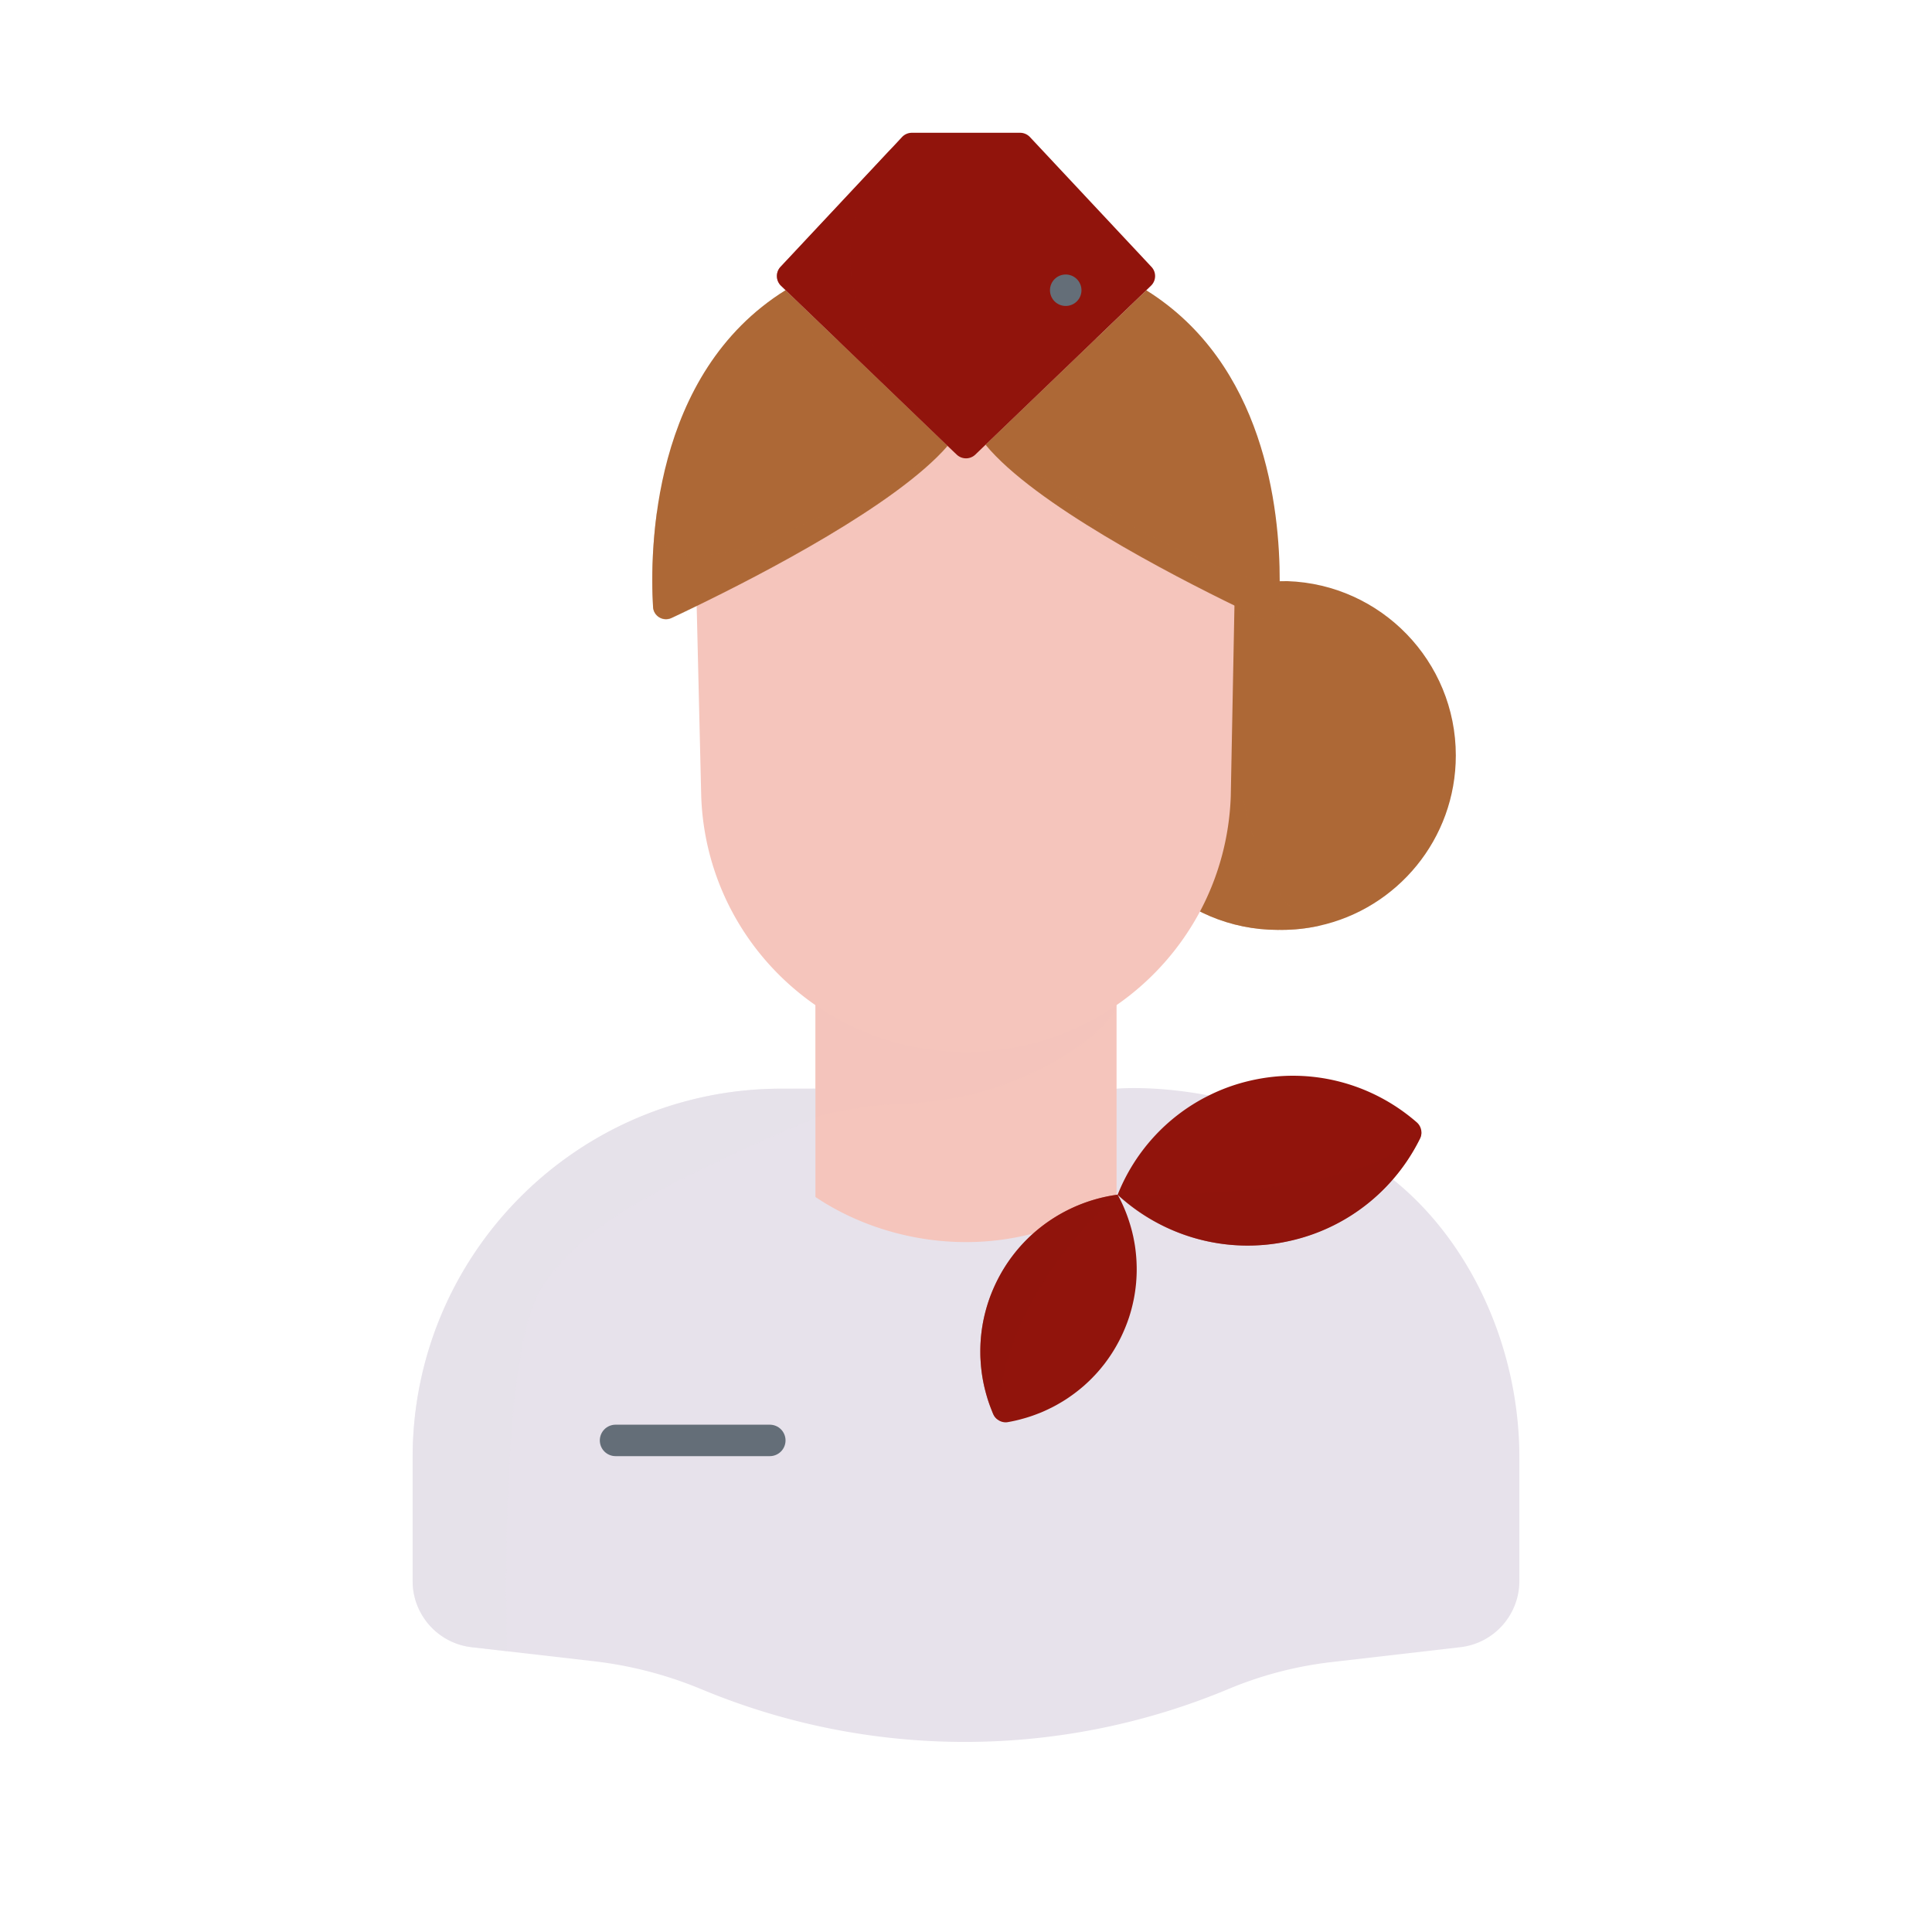 <svg xmlns="http://www.w3.org/2000/svg" width="430" height="430" style="width:100%;height:100%;transform:translate3d(0,0,0);content-visibility:visible" viewBox="0 0 430 430"><defs><clipPath id="a"><path d="M0 0h430v430H0z"/></clipPath><clipPath id="b"><path d="M0 0h430v430H0z"/></clipPath></defs><g clip-path="url(#a)"><g clip-path="url(#b)" style="display:block"><g style="display:block"><path fill="#E7E2EB" d="M309.483 262.073c17.441 13.672 28.68 37.39 28.68 62.34v27.46c0 7.53-5.65 13.88-13.14 14.74l-28.73 3.32c-7.85.91-15.53 2.92-22.82 5.96a152.065 152.065 0 0 1-58.77 11.8c-19.88 0-39.76-3.89-58.48-11.68l-.2-.08a88.629 88.629 0 0 0-23.81-6.19l-27.23-3.13c-7.49-.86-13.14-7.21-13.14-14.74v-27.46c0-45.35 36.76-82.11 82.11-82.11h74.557s31.903-3.018 60.973 19.77z" class="quaternary"/><path fill="#F5C5BC" d="M248.51 210.455v55.555c-.01 0-.01.01-.02.01-3.615 3.73-9.615 6.73-18.7 8.56a59.114 59.114 0 0 1-14.79 1.87c-12.16 0-24.07-3.7-33.51-10.04v-55.979h.01c9.53-15.65 57.48-15.65 67.01.024z" class="tertiary"/><path fill="#F5C5BC" d="m33.54-25.66-.02 13.083C33.5-9.49 24.7 0 6.82 6.1 1.04 8.06-5.74 9.45-13.65 9.74c-5.99.21-12.6 1.17-18.65 2.66 0 0-.43.18-1.21.51v-38.32h.01c.01-.024.026-.049.04-.071.54-.88 64.32-4.579 67-.179z" class="tertiary" opacity=".5" style="mix-blend-mode:multiply" transform="translate(215 235.865)"/><path fill="#E7E2EB" d="M44.825-62.605v6.48c-6.58 2.76-38.21 16.19-49.21 25.32-5.52 4.56-9.72 9.09-12.08 13.1-.64 1.07-1.21 2.36-1.75 3.84-.4 1.11-.77 2.32-1.12 3.63-5.97 22.37-4.54 71.24-4.49 72.84l-7.86-.9c-7.49-.86-13.14-7.21-13.14-14.74v-27.46c0-22.72 9.23-43.28 24.13-58.15 2.76-2.76 5.72-5.31 8.85-7.65 1.06-.79 2.13-1.55 3.22-2.29 2.73-1.84 5.58-3.53 8.53-5.04 1.18-.6 2.38-1.18 3.59-1.73.61-.27 1.22-.54 1.83-.8.18-.07.36-.15.54-.22.06-.02.11-.05.17-.07.52-.21 1.06-.42 1.59-.63.09-.04.18-.07.27-.11.1-.04.2-.08.3-.11.53-.21 1.07-.41 1.6-.59.1-.04.2-.08.3-.11.65-.23 1.3-.44 1.96-.65.46-.15.93-.3 1.4-.44.48-.14.94-.27 1.42-.41.17-.05.35-.1.52-.14.17-.04.34-.08.51-.13.35-.09.7-.19 1.05-.28.4-.11.81-.21 1.21-.3 1.07-.25 2.14-.49 3.22-.71a77.645 77.645 0 0 1 6.26-.97c.17-.03.34-.05.51-.06.07-.01.13-.01.19-.02l1.24-.12c.5-.05 1.01-.09 1.52-.13 1.01-.08 2.03-.13 3.06-.17.48-.02.96-.03 1.45-.05.03 0 .08-.01.12-.01h.05c.04 0 .1.01.15.01.44-.01.87-.01 1.32-.01l7.57-.02z" class="quaternary" opacity=".5" style="mix-blend-mode:multiply" transform="translate(136.665 304.9)"/></g><g fill="#91140C" style="display:block"><path d="M315.324 249.792a3.036 3.036 0 0 1 .726 3.632 42.797 42.797 0 0 1-6.32 9.402 42.52 42.52 0 0 1-22.27 13.27c-14.32 3.35-28.64-.931-38.7-10.201v-.009c3.71-9.33 10.72-17.211 19.94-21.891h.01c2.94-1.51 6.12-2.68 9.48-3.46 13.66-3.193 27.311.691 37.134 9.257z" class="primary"/><path d="M33.835-12.592c-2.31 2.6-5.69 4.72-9.76 6.44l-.02.01c-19.97 8.48-56.02 7.47-57.82 7.41h-.07l.01.01c.04.04.08.07.12.11 6.3 5.76 14.25 9.57 22.83 10.78 1.29.19 2.59.31 3.9.37 1.3.07 2.61.07 3.93.01.98-.04 1.97-.11 2.96-.22s1.98-.26 2.97-.44a69.8 69.8 0 0 0 1.98-.42 42.52 42.52 0 0 0 22.27-13.27c2.66-3 4.88-6.36 6.6-9.98l.1-.81z" class="primary" opacity=".5" style="mix-blend-mode:multiply" transform="translate(282.528 264.625)"/></g><g fill="#91140C" style="display:block"><path d="M252.873 285.353c0 .05 0 .1-.01.15-.11 1.22-.28 2.44-.52 3.66-.02.12-.05.24-.08.37a34.51 34.51 0 0 1-.97 3.65c-.53 1.6-1.18 3.18-1.95 4.73-.17.34-.35.68-.53 1.01a33.59 33.59 0 0 1-2.17 3.5c-.2.28-.4.56-.61.84-.19.26-.391.52-.601.77-.49.62-.999 1.22-1.529 1.79-.17.19-.34.37-.52.55-.29.31-.59.61-.89.9-.18.18-.371.35-.551.52-.25.23-.5.46-.75.68a35.324 35.324 0 0 1-3.179 2.46c-.54.38-1.1.74-1.67 1.08-.29.17-.57.34-.86.5-.29.17-.58.33-.87.48-.29.16-.59.31-.89.45-.25.13-.51.25-.77.37-.36.17-.72.33-1.09.49-.28.12-.57.23-.86.34-.89.35-1.79.66-2.7.93-.31.09-.62.18-.93.26-.48.14-.951.25-1.431.36a28.6 28.6 0 0 1-1.609.32c-.09.02-.17.03-.26.04-.75.06-1.49-.17-2.06-.62-.38-.28-.7-.66-.91-1.11-.01-.03-.03-.06-.04-.09-.11-.24-.21-.49-.3-.74-.02-.03-.03-.06-.04-.09-.38-.94-.72-1.9-1.01-2.87a36.042 36.042 0 0 1-.51-1.86c-.51-2.06-.83-4.17-.95-6.31-.04-.57-.061-1.15-.061-1.72-.02-1.73.091-3.48.331-5.21.01-.09.03-.19.04-.28.13-.87.29-1.74.49-2.61.03-.15.069-.3.109-.46a36.48 36.48 0 0 1 1.01-3.43c.49-1.38 1.07-2.75 1.74-4.09a35.088 35.088 0 0 1 8.131-10.61 35.424 35.424 0 0 1 18.639-8.55h.021c.01 0 .03-.01.04-.01h.02l.06.12c.34.63.66 1.27.96 1.92.6 1.3 1.12 2.63 1.55 3.99.24.73.45 1.47.64 2.22l.24 1.02c.14.68.27 1.36.38 2.05.05.35.1.7.14 1.05.13 1.04.21 2.09.24 3.13.05 1.32.01 2.64-.1 3.96z" class="primary"/><path d="M15.246-25.015c-.61.52-25.76 22.12-26.67 50.03-.38-.28-.7-.66-.91-1.11-.01-.03-.03-.06-.04-.09-.11-.24-.21-.49-.3-.74a.355.355 0 0 1-.04-.09 32.548 32.548 0 0 1-1.29-3.85 34.214 34.214 0 0 1-1.18-7.19c-.04-.57-.06-1.15-.06-1.72-.02-1.73.09-3.48.33-5.21.01-.09.03-.19.04-.28.13-.87.29-1.74.49-2.61.03-.15.07-.3.11-.46a36.465 36.465 0 0 1 1.01-3.43c.49-1.38 1.07-2.75 1.74-4.09 2.07-4.15 4.86-7.71 8.13-10.61a35.427 35.427 0 0 1 18.64-8.55z" class="primary" opacity=".5" style="mix-blend-mode:multiply" transform="translate(233.436 290.918)"/></g><path fill="#AD6836" d="M39.2-.01c0 18.58-13.05 34.11-30.48 37.92-2.69.59-5.48.9-8.34.9-.13 0-.25-.01-.38-.01s-.25.01-.38.01c-21.44 0-38.82-17.38-38.82-38.82 0-18.95 13.58-34.73 31.54-38.14 1.94-.37 3.92-.59 5.95-.66.6 0 1.17.01 1.71.02.54-.01 1.11-.02 1.71-.02C22.53-38.11 39.2-21 39.2-.01z" class="secondary" style="display:block" transform="translate(284.818 168.153)"/><g opacity=".5" style="mix-blend-mode:multiply;display:block"><path fill="#AD6836" d="M293.538 206.063c-2.69.59-5.48.9-8.34.9-.13 0-.25-.01-.38-.01s-.25.01-.38.01c-21.44 0-38.82-17.38-38.82-38.82 0-18.95 13.58-34.73 31.54-38.14-3.13 15.1-2.69 31.69-2.69 31.69 1.53 17.77 6.09 39.62 19.07 44.37z" class="secondary" opacity="1"/></g><path fill="#F5C5BC" d="m60.4-50.77-1.47 76.05c-.32 9.1-2.68 17.67-6.65 25.26a59.369 59.369 0 0 1-18.77 21.22A58.746 58.746 0 0 1 0 82.2a58.78 58.78 0 0 1-33.5-10.43h-.01a60.107 60.107 0 0 1-7.46-6.12c-10.62-10.26-17.41-24.5-17.96-40.37l-1.47-61.562C-38.989-104.099 42.089-86.055 60.4-50.77z" class="tertiary" style="display:block" transform="translate(214.999 151.943)"/><g style="display:block"><path fill="#AD6836" d="M210.89 99.225c-11.33 13.05-41.25 28.56-56.29 35.84-2.01.98-3.75 1.81-5.15 2.46-1.85.86-3.98-.4-4.1-2.43-.74-12.81-.35-51.93 29.49-70.52l36.05 34.65zm73.93 30.14c-.01 2.23-.08 4.17-.17 5.72-.12 2.04-2.25 3.3-4.1 2.44-1.4-.66-3.14-1.48-5.15-2.46-15.11-7.34-45.22-22.99-56.03-36.09l35.76-34.37c26.24 16.36 29.73 48.52 29.69 64.76z" class="secondary"/><path fill="none" stroke="#121331" stroke-linecap="round" stroke-linejoin="round" stroke-width="7" d="M237.197 64.598h-.01"/><path fill="#91140C" d="m256.162 63.603-1.03 1-35.76 34.37-2.29 2.2a2.995 2.995 0 0 1-3.89.23l-.14-.11c-.04-.04-.09-.08-.13-.12l-2.03-1.95-36.05-34.65-1.02-.98a3 3 0 0 1-.13-4.17l25-26.7 2.07-2.22c.56-.6 1.36-.95 2.19-.95h24.09c.83 0 1.62.35 2.19.95l27.04 28.89a2.982 2.982 0 0 1-.11 4.21z" class="primary"/><path fill="none" stroke="#646E78" stroke-linecap="round" stroke-linejoin="round" stroke-width="7" d="M237.199 64.596h-.01" class="quinary"/></g><g opacity=".5" style="mix-blend-mode:multiply;display:block"><path fill="#AD6836" d="M210.888 99.274c-11.33 13.05-41.25 28.56-56.29 35.84-2.01.98-3.75 1.81-5.15 2.46-1.85.86-3.98-.4-4.1-2.43-.26-4.53-.38-12.36.9-21.41-3.03 29.04 64.64-14.46 64.64-14.46zm73.93 30.14c-.01 2.23-.08 4.17-.17 5.72-.12 2.04-2.25 3.3-4.1 2.44-1.4-.66-3.14-1.48-5.15-2.46-15.11-7.34-45.22-22.99-56.03-36.09 0 0 .01.01.04.02 1.64.98 56.8 33.68 65.41 30.37z" class="secondary" opacity="1"/><path fill="#91140C" d="m210.559 98.73 2.363 2.443-2.03-1.95-36.05-34.65-1.02-.98a3 3 0 0 1-.13-4.17l25-26.7c-6.92 8.46-22.534 31.845 12.916 67.095.59.59-1.669-1.678-1.049-1.088z" class="primary" opacity="1"/></g><path fill="none" stroke="#646E78" stroke-linecap="round" stroke-linejoin="round" stroke-width="7" d="M-17.167 0h34.334" class="quinary" style="display:block" transform="translate(154.167 320.589)"/></g></g></svg>